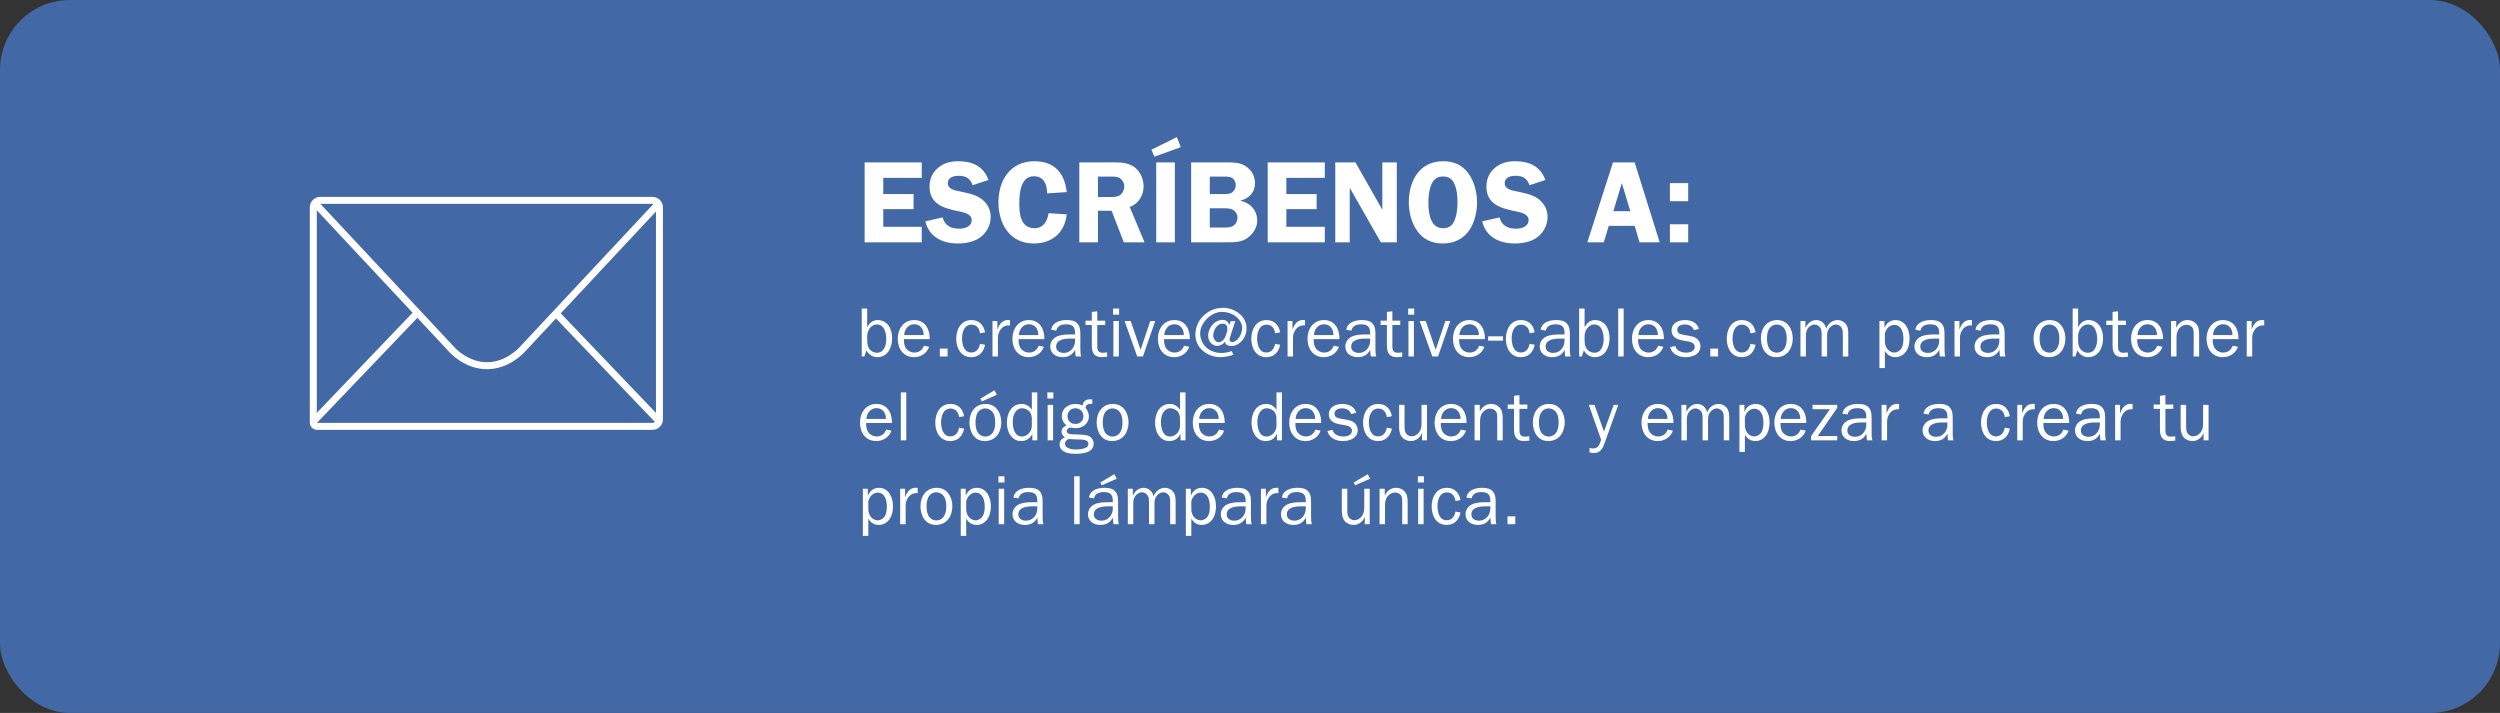 <svg width="1073" height="306" viewBox="0 0 1073 306" fill="none" xmlns="http://www.w3.org/2000/svg">
<rect x="0" y="0" width="1073" height="306" fill="#333333" stroke="none"/>
<rect width="1073" height="306" rx="30" fill="#4269A5"/>
<path d="M380.39 145.56C380.39 143.01 379.61 139.26 376.37 139.26C373.97 139.26 372.2 141.69 372.2 144.24V146.07C372.2 147.63 372.47 148.77 373.07 149.67C373.79 150.72 375.08 151.41 376.37 151.41C379.49 151.41 380.39 148.08 380.39 145.56ZM371.87 150.39L371 153H369.86V132.42H372.2V140.28H372.32C373.28 138.48 374.63 137.37 376.79 137.37C378.65 137.37 380.45 138.36 381.47 139.86C382.49 141.36 382.91 143.4 382.91 145.17C382.91 149.04 381.05 153.3 376.55 153.3C374.54 153.3 372.8 152.1 371.87 150.39ZM396.561 148.38L398.781 148.83C397.881 151.62 395.211 153.3 392.301 153.3C387.681 153.3 385.311 149.64 385.311 145.38C385.311 141.18 387.801 137.37 392.361 137.37C397.101 137.37 399.141 141.33 399.021 145.56H387.951C387.951 146.76 388.011 147.87 388.581 149.01C389.301 150.45 390.891 151.32 392.481 151.32C394.461 151.32 395.901 150.18 396.561 148.38ZM388.071 143.82H396.441C396.471 141.3 395.061 139.17 392.361 139.17C389.811 139.17 388.161 141.42 388.071 143.82ZM406.702 149.61V153H403.372V149.61H406.702ZM420.616 147.57L422.776 147.96C422.236 151.05 420.166 153.3 416.896 153.3C412.366 153.3 410.416 149.37 410.416 145.38C410.416 141.42 412.396 137.37 416.926 137.37C420.226 137.37 422.266 139.5 422.776 142.65L420.616 143.04C420.406 141.03 419.176 139.35 416.986 139.35C413.806 139.35 412.906 142.68 412.906 145.23C412.906 147.69 413.656 151.29 416.836 151.29C419.116 151.29 420.226 149.64 420.616 147.57ZM425.971 137.76H428.071V141.33H428.131C428.851 139.26 430.141 137.34 432.601 137.34L433.471 137.4V139.65H432.991C431.191 139.65 429.931 140.52 429.061 142.05C428.431 143.16 428.311 144.12 428.311 145.32V153H425.971V137.76ZM445.78 148.38L448 148.83C447.1 151.62 444.43 153.3 441.52 153.3C436.9 153.3 434.53 149.64 434.53 145.38C434.53 141.18 437.02 137.37 441.58 137.37C446.32 137.37 448.36 141.33 448.24 145.56H437.17C437.17 146.76 437.23 147.87 437.8 149.01C438.52 150.45 440.11 151.32 441.7 151.32C443.68 151.32 445.12 150.18 445.78 148.38ZM437.29 143.82H445.66C445.69 141.3 444.28 139.17 441.58 139.17C439.03 139.17 437.38 141.42 437.29 143.82ZM461.411 146.31V145.32H459.461C457.061 145.32 453.281 145.65 453.281 148.8C453.281 150.69 454.901 151.47 456.581 151.47C459.461 151.47 461.411 149.01 461.411 146.31ZM459.431 143.55H461.411V142.89C461.411 140.22 460.241 139.2 457.541 139.2C455.621 139.2 453.791 139.8 453.371 141.9L451.181 141.54C451.601 138.36 454.961 137.37 457.751 137.37C459.401 137.37 461.291 137.55 462.431 138.87C463.691 140.22 463.691 142.14 463.691 143.88V149.79C463.691 150.9 463.721 152.01 464.021 153H461.681L461.411 150.15C460.331 152.34 458.501 153.3 456.071 153.3C453.221 153.3 450.761 151.71 450.761 148.68C450.761 146.85 451.901 145.2 453.581 144.45C455.291 143.64 457.541 143.55 459.431 143.55ZM475.182 151.26V153.12L472.932 153.3C469.602 153.3 468.612 151.35 468.612 148.32V139.5H465.912V137.64H468.612V133.86L470.952 133.62V137.64H474.342V139.5H470.952V148.71C470.952 150.48 471.462 151.41 473.382 151.41L475.182 151.26ZM480.202 137.76V153H477.862V137.76H480.202ZM480.322 132.42V135.06H477.742V132.42H480.322ZM495.809 137.76L490.559 153H488.099L482.669 137.76H485.279L489.539 150.15L493.709 137.76H495.809ZM508.212 148.38L510.432 148.83C509.532 151.62 506.862 153.3 503.952 153.3C499.332 153.3 496.962 149.64 496.962 145.38C496.962 141.18 499.452 137.37 504.012 137.37C508.752 137.37 510.792 141.33 510.672 145.56H499.602C499.602 146.76 499.662 147.87 500.232 149.01C500.952 150.45 502.542 151.32 504.132 151.32C506.112 151.32 507.552 150.18 508.212 148.38ZM499.722 143.82H508.092C508.122 141.3 506.712 139.17 504.012 139.17C501.462 139.17 499.812 141.42 499.722 143.82ZM530.173 137.85L528.103 144.18C527.983 144.6 527.713 145.38 527.713 145.71C527.743 146.37 528.133 146.82 528.853 146.82C530.803 146.82 533.143 143.91 533.143 140.67C533.143 137.79 530.113 134.04 524.593 133.86C519.733 133.71 514.573 138.99 515.143 143.88C515.893 150.48 522.793 152.94 528.673 150.66L529.363 152.28C527.923 152.79 525.703 153.3 523.753 153.3C518.833 153.3 513.733 150.03 513.133 144.81C512.353 137.94 518.173 131.79 525.433 132.12C529.933 132.33 534.763 135.57 535.003 140.4C535.243 145.2 531.673 148.5 528.673 148.5C527.623 148.5 525.973 148.26 525.823 146.7C525.463 147.03 524.953 147.78 523.633 148.23C523.183 148.38 522.733 148.44 522.343 148.44C520.153 148.44 518.533 146.31 518.533 144.09C518.533 141.96 519.673 139.74 521.443 138.39C522.103 137.91 523.483 137.25 524.743 137.28C525.643 137.28 527.083 137.67 527.653 139.44L528.193 137.85H530.173ZM526.783 140.76C526.723 139.92 526.243 138.93 524.683 138.93C523.453 138.93 522.823 139.53 522.163 140.22C521.173 141.27 520.723 142.98 520.723 143.94C520.723 144.57 520.843 145.29 521.353 145.95C521.923 146.7 522.583 146.88 523.153 146.88C524.143 146.88 525.043 146.01 525.523 145.26C526.183 144.24 526.903 142.02 526.783 140.76ZM547.267 147.57L549.427 147.96C548.887 151.05 546.817 153.3 543.547 153.3C539.017 153.3 537.067 149.37 537.067 145.38C537.067 141.42 539.047 137.37 543.577 137.37C546.877 137.37 548.917 139.5 549.427 142.65L547.267 143.04C547.057 141.03 545.827 139.35 543.637 139.35C540.457 139.35 539.557 142.68 539.557 145.23C539.557 147.69 540.307 151.29 543.487 151.29C545.767 151.29 546.877 149.64 547.267 147.57ZM552.621 137.76H554.721V141.33H554.781C555.501 139.26 556.791 137.34 559.251 137.34L560.121 137.4V139.65H559.641C557.841 139.65 556.581 140.52 555.711 142.05C555.081 143.16 554.961 144.12 554.961 145.32V153H552.621V137.76ZM572.43 148.38L574.65 148.83C573.75 151.62 571.08 153.3 568.17 153.3C563.55 153.3 561.18 149.64 561.18 145.38C561.18 141.18 563.67 137.37 568.23 137.37C572.97 137.37 575.01 141.33 574.89 145.56H563.82C563.82 146.76 563.88 147.87 564.45 149.01C565.17 150.45 566.76 151.32 568.35 151.32C570.33 151.32 571.77 150.18 572.43 148.38ZM563.94 143.82H572.31C572.34 141.3 570.93 139.17 568.23 139.17C565.68 139.17 564.03 141.42 563.94 143.82ZM588.061 146.31V145.32H586.111C583.711 145.32 579.931 145.65 579.931 148.8C579.931 150.69 581.551 151.47 583.231 151.47C586.111 151.47 588.061 149.01 588.061 146.31ZM586.081 143.55H588.061V142.89C588.061 140.22 586.891 139.2 584.191 139.2C582.271 139.2 580.441 139.8 580.021 141.9L577.831 141.54C578.251 138.36 581.611 137.37 584.401 137.37C586.051 137.37 587.941 137.55 589.081 138.87C590.341 140.22 590.341 142.14 590.341 143.88V149.79C590.341 150.9 590.371 152.01 590.671 153H588.331L588.061 150.15C586.981 152.34 585.151 153.3 582.721 153.3C579.871 153.3 577.411 151.71 577.411 148.68C577.411 146.85 578.551 145.2 580.231 144.45C581.941 143.64 584.191 143.55 586.081 143.55ZM601.833 151.26V153.12L599.583 153.3C596.253 153.3 595.263 151.35 595.263 148.32V139.5H592.563V137.64H595.263V133.86L597.603 133.62V137.64H600.993V139.5H597.603V148.71C597.603 150.48 598.113 151.41 600.033 151.41L601.833 151.26ZM606.852 137.76V153H604.512V137.76H606.852ZM606.972 132.42V135.06H604.392V132.42H606.972ZM622.459 137.76L617.209 153H614.749L609.319 137.76H611.929L616.189 150.15L620.359 137.76H622.459ZM634.862 148.38L637.082 148.83C636.182 151.62 633.512 153.3 630.602 153.3C625.982 153.3 623.612 149.64 623.612 145.38C623.612 141.18 626.102 137.37 630.662 137.37C635.402 137.37 637.442 141.33 637.322 145.56H626.252C626.252 146.76 626.312 147.87 626.882 149.01C627.602 150.45 629.192 151.32 630.782 151.32C632.762 151.32 634.202 150.18 634.862 148.38ZM626.372 143.82H634.742C634.772 141.3 633.362 139.17 630.662 139.17C628.112 139.17 626.462 141.42 626.372 143.82ZM645.093 144.36V146.22H638.703V144.36H645.093ZM656.515 147.57L658.675 147.96C658.135 151.05 656.065 153.3 652.795 153.3C648.265 153.3 646.315 149.37 646.315 145.38C646.315 141.42 648.295 137.37 652.825 137.37C656.125 137.37 658.165 139.5 658.675 142.65L656.515 143.04C656.305 141.03 655.075 139.35 652.885 139.35C649.705 139.35 648.805 142.68 648.805 145.23C648.805 147.69 649.555 151.29 652.735 151.29C655.015 151.29 656.125 149.64 656.515 147.57ZM671.499 146.31V145.32H669.549C667.149 145.32 663.369 145.65 663.369 148.8C663.369 150.69 664.989 151.47 666.669 151.47C669.549 151.47 671.499 149.01 671.499 146.31ZM669.519 143.55H671.499V142.89C671.499 140.22 670.329 139.2 667.629 139.2C665.709 139.2 663.879 139.8 663.459 141.9L661.269 141.54C661.689 138.36 665.049 137.37 667.839 137.37C669.489 137.37 671.379 137.55 672.519 138.87C673.779 140.22 673.779 142.14 673.779 143.88V149.79C673.779 150.9 673.809 152.01 674.109 153H671.769L671.499 150.15C670.419 152.34 668.589 153.3 666.159 153.3C663.309 153.3 660.849 151.71 660.849 148.68C660.849 146.85 661.989 145.2 663.669 144.45C665.379 143.64 667.629 143.55 669.519 143.55ZM688.3 145.56C688.3 143.01 687.52 139.26 684.28 139.26C681.88 139.26 680.11 141.69 680.11 144.24V146.07C680.11 147.63 680.38 148.77 680.98 149.67C681.7 150.72 682.99 151.41 684.28 151.41C687.4 151.41 688.3 148.08 688.3 145.56ZM679.78 150.39L678.91 153H677.77V132.42H680.11V140.28H680.23C681.19 138.48 682.54 137.37 684.7 137.37C686.56 137.37 688.36 138.36 689.38 139.86C690.4 141.36 690.82 143.4 690.82 145.17C690.82 149.04 688.96 153.3 684.46 153.3C682.45 153.3 680.71 152.1 679.78 150.39ZM696.881 153H694.541V132.42H696.881V153ZM711.678 148.38L713.898 148.83C712.998 151.62 710.328 153.3 707.418 153.3C702.798 153.3 700.428 149.64 700.428 145.38C700.428 141.18 702.918 137.37 707.478 137.37C712.218 137.37 714.258 141.33 714.138 145.56H703.068C703.068 146.76 703.128 147.87 703.698 149.01C704.418 150.45 706.008 151.32 707.598 151.32C709.578 151.32 711.018 150.18 711.678 148.38ZM703.188 143.82H711.558C711.588 141.3 710.178 139.17 707.478 139.17C704.928 139.17 703.278 141.42 703.188 143.82ZM716.81 148.95L719.09 148.5C719.42 150.57 721.85 151.35 723.68 151.35C725.3 151.35 727.37 150.78 727.37 148.83C727.37 147.21 725.72 146.76 724.4 146.52L721.91 146.07C719.57 145.62 717.44 144.54 717.44 141.84C717.44 138.69 720.35 137.37 723.14 137.37C725.87 137.37 728.42 138.39 729.17 141.21L727.01 141.66C726.41 139.98 724.85 139.26 723.11 139.26C721.73 139.26 719.87 139.8 719.87 141.48C719.87 143.13 721.25 143.49 722.6 143.7L724.82 144.09C725.93 144.3 727.07 144.51 728 145.14C729.2 145.95 729.83 147.21 729.83 148.59C729.83 152.04 726.47 153.3 723.5 153.3C720.53 153.3 717.59 152.07 716.81 148.95ZM737.405 149.61V153H734.075V149.61H737.405ZM751.32 147.57L753.48 147.96C752.94 151.05 750.87 153.3 747.6 153.3C743.07 153.3 741.12 149.37 741.12 145.38C741.12 141.42 743.1 137.37 747.63 137.37C750.93 137.37 752.97 139.5 753.48 142.65L751.32 143.04C751.11 141.03 749.88 139.35 747.69 139.35C744.51 139.35 743.61 142.68 743.61 145.23C743.61 147.69 744.36 151.29 747.54 151.29C749.82 151.29 750.93 149.64 751.32 147.57ZM755.774 145.26C755.774 141.03 758.174 137.37 762.764 137.37C767.234 137.37 769.454 141.27 769.454 145.29C769.454 149.55 766.994 153.3 762.374 153.3C757.814 153.3 755.774 149.28 755.774 145.26ZM758.384 145.26C758.384 146.64 758.594 148.23 759.254 149.43C759.914 150.6 761.204 151.35 762.584 151.35C764.144 151.35 765.374 150.54 766.094 149.16C766.724 147.96 766.844 146.58 766.844 145.26C766.844 143.82 766.664 142.32 765.884 141.09C765.164 139.98 763.904 139.29 762.584 139.29C761.114 139.29 759.794 140.13 759.134 141.45C758.564 142.56 758.384 144.03 758.384 145.26ZM772.755 137.76H774.885V140.7H774.945C775.725 138.87 777.375 137.37 779.505 137.37C781.725 137.37 783.315 138.87 783.795 141C784.635 138.9 786.375 137.37 788.715 137.37C790.275 137.37 791.775 138.24 792.555 139.56C793.305 140.82 793.275 142.5 793.275 143.91V153H790.935V143.91C790.935 142.89 790.995 141.81 790.515 140.88C790.005 139.89 789.015 139.29 787.965 139.29C786.795 139.29 785.715 140.01 785.025 141C784.155 142.23 784.185 143.34 784.185 144.78V153H781.845V143.34C781.845 142.5 781.785 141.51 781.335 140.76C780.795 139.86 779.805 139.29 778.785 139.29C777.735 139.29 776.655 139.98 776.025 140.79C775.245 141.78 775.095 143.01 775.095 144.27V153H772.755V137.76ZM816.948 145.35C816.948 142.86 816.168 139.44 813.018 139.44C810.948 139.44 809.418 141.27 808.998 143.16V146.55C808.998 149.13 810.738 151.32 813.018 151.32C814.308 151.32 815.508 150.54 816.138 149.46C816.828 148.29 816.948 146.7 816.948 145.35ZM808.998 150.6V157.98H806.658V137.76H808.788V140.7H808.848C809.628 138.69 811.278 137.37 813.558 137.37C817.818 137.37 819.588 141.6 819.588 145.26C819.588 147 819.258 148.92 818.358 150.45C817.308 152.13 815.628 153.3 813.558 153.3C811.458 153.3 810.048 152.34 808.998 150.6ZM832.31 146.31V145.32H830.36C827.96 145.32 824.18 145.65 824.18 148.8C824.18 150.69 825.8 151.47 827.48 151.47C830.36 151.47 832.31 149.01 832.31 146.31ZM830.33 143.55H832.31V142.89C832.31 140.22 831.14 139.2 828.44 139.2C826.52 139.2 824.69 139.8 824.27 141.9L822.08 141.54C822.5 138.36 825.86 137.37 828.65 137.37C830.3 137.37 832.19 137.55 833.33 138.87C834.59 140.22 834.59 142.14 834.59 143.88V149.79C834.59 150.9 834.62 152.01 834.92 153H832.58L832.31 150.15C831.23 152.34 829.4 153.3 826.97 153.3C824.12 153.3 821.66 151.71 821.66 148.68C821.66 146.85 822.8 145.2 824.48 144.45C826.19 143.64 828.44 143.55 830.33 143.55ZM838.881 137.76H840.981V141.33H841.041C841.761 139.26 843.051 137.34 845.511 137.34L846.381 137.4V139.65H845.901C844.101 139.65 842.841 140.52 841.971 142.05C841.341 143.16 841.221 144.12 841.221 145.32V153H838.881V137.76ZM858.12 146.31V145.32H856.17C853.77 145.32 849.99 145.65 849.99 148.8C849.99 150.69 851.61 151.47 853.29 151.47C856.17 151.47 858.12 149.01 858.12 146.31ZM856.14 143.55H858.12V142.89C858.12 140.22 856.95 139.2 854.25 139.2C852.33 139.2 850.5 139.8 850.08 141.9L847.89 141.54C848.31 138.36 851.67 137.37 854.46 137.37C856.11 137.37 858 137.55 859.14 138.87C860.4 140.22 860.4 142.14 860.4 143.88V149.79C860.4 150.9 860.43 152.01 860.73 153H858.39L858.12 150.15C857.04 152.34 855.21 153.3 852.78 153.3C849.93 153.3 847.47 151.71 847.47 148.68C847.47 146.85 848.61 145.2 850.29 144.45C852 143.64 854.25 143.55 856.14 143.55ZM872.785 145.26C872.785 141.03 875.185 137.37 879.775 137.37C884.245 137.37 886.465 141.27 886.465 145.29C886.465 149.55 884.005 153.3 879.385 153.3C874.825 153.3 872.785 149.28 872.785 145.26ZM875.395 145.26C875.395 146.64 875.605 148.23 876.265 149.43C876.925 150.6 878.215 151.35 879.595 151.35C881.155 151.35 882.385 150.54 883.105 149.16C883.735 147.96 883.855 146.58 883.855 145.26C883.855 143.82 883.675 142.32 882.895 141.09C882.175 139.98 880.915 139.29 879.595 139.29C878.125 139.29 876.805 140.13 876.145 141.45C875.575 142.56 875.395 144.03 875.395 145.26ZM900.117 145.56C900.117 143.01 899.337 139.26 896.097 139.26C893.697 139.26 891.927 141.69 891.927 144.24V146.07C891.927 147.63 892.197 148.77 892.797 149.67C893.517 150.72 894.807 151.41 896.097 151.41C899.217 151.41 900.117 148.08 900.117 145.56ZM891.597 150.39L890.727 153H889.587V132.42H891.927V140.28H892.047C893.007 138.48 894.357 137.37 896.517 137.37C898.377 137.37 900.177 138.36 901.197 139.86C902.217 141.36 902.637 143.4 902.637 145.17C902.637 149.04 900.777 153.3 896.277 153.3C894.267 153.3 892.527 152.1 891.597 150.39ZM913.288 151.26V153.12L911.038 153.3C907.708 153.3 906.718 151.35 906.718 148.32V139.5H904.018V137.64H906.718V133.86L909.058 133.62V137.64H912.448V139.5H909.058V148.71C909.058 150.48 909.568 151.41 911.488 151.41L913.288 151.26ZM925.897 148.38L928.117 148.83C927.217 151.62 924.547 153.3 921.637 153.3C917.017 153.3 914.647 149.64 914.647 145.38C914.647 141.18 917.137 137.37 921.697 137.37C926.437 137.37 928.477 141.33 928.357 145.56H917.287C917.287 146.76 917.347 147.87 917.917 149.01C918.637 150.45 920.227 151.32 921.817 151.32C923.797 151.32 925.237 150.18 925.897 148.38ZM917.407 143.82H925.777C925.807 141.3 924.397 139.17 921.697 139.17C919.147 139.17 917.497 141.42 917.407 143.82ZM934.028 137.76V140.58H934.088C934.958 138.69 936.668 137.37 938.828 137.37C940.658 137.37 942.188 138.15 943.148 139.74C943.928 141.03 943.868 143.07 943.868 144.57V153H941.528V143.58C941.528 142.68 941.558 141.54 941.108 140.76C940.598 139.89 939.488 139.38 938.498 139.38C937.268 139.38 936.158 139.95 935.348 140.91C934.358 142.11 934.148 143.49 934.148 145.02V153H931.808V137.76H934.028ZM958.299 148.38L960.519 148.83C959.619 151.62 956.949 153.3 954.039 153.3C949.419 153.3 947.049 149.64 947.049 145.38C947.049 141.18 949.539 137.37 954.099 137.37C958.839 137.37 960.879 141.33 960.759 145.56H949.689C949.689 146.76 949.749 147.87 950.319 149.01C951.039 150.45 952.629 151.32 954.219 151.32C956.199 151.32 957.639 150.18 958.299 148.38ZM949.809 143.82H958.179C958.209 141.3 956.799 139.17 954.099 139.17C951.549 139.17 949.899 141.42 949.809 143.82ZM964.301 137.76H966.401V141.33H966.461C967.181 139.26 968.471 137.34 970.931 137.34L971.801 137.4V139.65H971.321C969.521 139.65 968.261 140.52 967.391 142.05C966.761 143.16 966.641 144.12 966.641 145.32V153H964.301V137.76ZM380.36 184.38L382.58 184.83C381.68 187.62 379.01 189.3 376.1 189.3C371.48 189.3 369.11 185.64 369.11 181.38C369.11 177.18 371.6 173.37 376.16 173.37C380.9 173.37 382.94 177.33 382.82 181.56H371.75C371.75 182.76 371.81 183.87 372.38 185.01C373.1 186.45 374.69 187.32 376.28 187.32C378.26 187.32 379.7 186.18 380.36 184.38ZM371.87 179.82H380.24C380.27 177.3 378.86 175.17 376.16 175.17C373.61 175.17 371.96 177.42 371.87 179.82ZM388.971 189H386.631V168.42H388.971V189ZM411.622 183.57L413.782 183.96C413.242 187.05 411.172 189.3 407.902 189.3C403.372 189.3 401.422 185.37 401.422 181.38C401.422 177.42 403.402 173.37 407.932 173.37C411.232 173.37 413.272 175.5 413.782 178.65L411.622 179.04C411.412 177.03 410.182 175.35 407.992 175.35C404.812 175.35 403.912 178.68 403.912 181.23C403.912 183.69 404.662 187.29 407.842 187.29C410.122 187.29 411.232 185.64 411.622 183.57ZM416.076 181.26C416.076 177.03 418.476 173.37 423.066 173.37C427.536 173.37 429.756 177.27 429.756 181.29C429.756 185.55 427.296 189.3 422.676 189.3C418.116 189.3 416.076 185.28 416.076 181.26ZM418.686 181.26C418.686 182.64 418.896 184.23 419.556 185.43C420.216 186.6 421.506 187.35 422.886 187.35C424.446 187.35 425.676 186.54 426.396 185.16C427.026 183.96 427.146 182.58 427.146 181.26C427.146 179.82 426.966 178.32 426.186 177.09C425.466 175.98 424.206 175.29 422.886 175.29C421.416 175.29 420.096 176.13 419.436 177.45C418.866 178.56 418.686 180.03 418.686 181.26ZM427.836 169.47L421.386 172.29L420.786 171.09L426.816 167.52L427.836 169.47ZM442.868 182.4V179.97C442.868 178.92 442.718 177.84 442.088 176.94C441.338 175.86 439.988 175.23 438.668 175.23C437.348 175.23 436.208 176.04 435.578 177.15C434.888 178.35 434.678 179.73 434.678 181.11C434.678 183.6 435.338 187.35 438.608 187.35C439.958 187.35 441.188 186.6 441.968 185.52C442.688 184.53 442.868 183.54 442.868 182.4ZM442.868 175.83V168.42H445.208V189H443.078V186.3H443.018C442.058 188.22 440.498 189.3 438.248 189.3C436.238 189.3 434.708 188.34 433.598 186.72C432.548 185.16 432.158 183.24 432.158 181.38C432.158 177.57 434.048 173.37 438.458 173.37C440.408 173.37 441.788 174.3 442.868 175.83ZM451.989 173.76V189H449.649V173.76H451.989ZM452.109 168.42V171.06H449.529V168.42H452.109ZM455.746 178.56C455.746 175.26 458.536 173.37 461.596 173.37C462.646 173.37 463.726 173.58 464.686 174.03C465.076 171.87 466.126 171.39 468.196 171.39L468.796 171.42L468.826 173.31H468.586C467.206 173.31 466.126 173.46 465.886 175.05C466.816 176.07 467.356 177.42 467.356 178.8C467.356 180.3 466.546 181.71 465.406 182.61C464.296 183.45 462.916 183.78 461.536 183.78C460.846 183.78 460.036 183.54 459.466 183.54C458.746 183.54 457.846 184.17 457.846 184.95C457.846 185.67 458.326 186.09 458.986 186.24C460.036 186.48 461.506 186.42 462.586 186.48C463.906 186.54 465.856 186.57 467.056 187.02C468.466 187.56 469.396 188.88 469.396 190.38C469.396 194.25 464.806 194.76 461.866 194.76C460.456 194.76 458.716 194.7 457.396 194.16C455.926 193.56 454.786 192.48 454.786 190.8C454.786 189.21 455.656 188.22 457.096 187.71C456.226 187.14 455.626 186.45 455.626 185.31C455.626 183.81 456.496 183.15 457.726 182.58C456.436 181.56 455.746 180.21 455.746 178.56ZM458.176 178.59C458.176 180.66 459.526 181.95 461.596 181.95C463.636 181.95 464.986 180.6 464.986 178.56C464.986 176.64 463.456 175.23 461.596 175.23C459.616 175.23 458.176 176.64 458.176 178.59ZM457.096 190.47C457.096 192.57 460.336 192.93 461.896 192.93C463.036 192.93 464.806 192.75 465.826 192.27C466.666 191.88 467.146 191.4 467.146 190.47C467.146 189 465.496 188.73 463.906 188.64C463.006 188.58 460.396 188.61 458.746 188.4C457.846 188.82 457.096 189.39 457.096 190.47ZM470.686 181.26C470.686 177.03 473.086 173.37 477.676 173.37C482.146 173.37 484.366 177.27 484.366 181.29C484.366 185.55 481.906 189.3 477.286 189.3C472.726 189.3 470.686 185.28 470.686 181.26ZM473.296 181.26C473.296 182.64 473.506 184.23 474.166 185.43C474.826 186.6 476.116 187.35 477.496 187.35C479.056 187.35 480.286 186.54 481.006 185.16C481.636 183.96 481.756 182.58 481.756 181.26C481.756 179.82 481.576 178.32 480.796 177.09C480.076 175.98 478.816 175.29 477.496 175.29C476.026 175.29 474.706 176.13 474.046 177.45C473.476 178.56 473.296 180.03 473.296 181.26ZM506.471 182.4V179.97C506.471 178.92 506.321 177.84 505.691 176.94C504.941 175.86 503.591 175.23 502.271 175.23C500.951 175.23 499.811 176.04 499.181 177.15C498.491 178.35 498.281 179.73 498.281 181.11C498.281 183.6 498.941 187.35 502.211 187.35C503.561 187.35 504.791 186.6 505.571 185.52C506.291 184.53 506.471 183.54 506.471 182.4ZM506.471 175.83V168.42H508.811V189H506.681V186.3H506.621C505.661 188.22 504.101 189.3 501.851 189.3C499.841 189.3 498.311 188.34 497.201 186.72C496.151 185.16 495.761 183.24 495.761 181.38C495.761 177.57 497.651 173.37 502.061 173.37C504.011 173.37 505.391 174.3 506.471 175.83ZM523.182 184.38L525.402 184.83C524.502 187.62 521.832 189.3 518.922 189.3C514.302 189.3 511.932 185.64 511.932 181.38C511.932 177.18 514.422 173.37 518.982 173.37C523.722 173.37 525.762 177.33 525.642 181.56H514.572C514.572 182.76 514.632 183.87 515.202 185.01C515.922 186.45 517.512 187.32 519.102 187.32C521.082 187.32 522.522 186.18 523.182 184.38ZM514.692 179.82H523.062C523.092 177.3 521.682 175.17 518.982 175.17C516.432 175.17 514.782 177.42 514.692 179.82ZM547.868 182.4V179.97C547.868 178.92 547.718 177.84 547.088 176.94C546.338 175.86 544.988 175.23 543.668 175.23C542.348 175.23 541.208 176.04 540.578 177.15C539.888 178.35 539.678 179.73 539.678 181.11C539.678 183.6 540.338 187.35 543.608 187.35C544.958 187.35 546.188 186.6 546.968 185.52C547.688 184.53 547.868 183.54 547.868 182.4ZM547.868 175.83V168.42H550.208V189H548.078V186.3H548.018C547.058 188.22 545.498 189.3 543.248 189.3C541.238 189.3 539.708 188.34 538.598 186.72C537.548 185.16 537.158 183.24 537.158 181.38C537.158 177.57 539.048 173.37 543.458 173.37C545.408 173.37 546.788 174.3 547.868 175.83ZM564.579 184.38L566.799 184.83C565.899 187.62 563.229 189.3 560.319 189.3C555.699 189.3 553.329 185.64 553.329 181.38C553.329 177.18 555.819 173.37 560.379 173.37C565.119 173.37 567.159 177.33 567.039 181.56H555.969C555.969 182.76 556.029 183.87 556.599 185.01C557.319 186.45 558.909 187.32 560.499 187.32C562.479 187.32 563.919 186.18 564.579 184.38ZM556.089 179.82H564.459C564.489 177.3 563.079 175.17 560.379 175.17C557.829 175.17 556.179 177.42 556.089 179.82ZM569.71 184.95L571.99 184.5C572.32 186.57 574.75 187.35 576.58 187.35C578.2 187.35 580.27 186.78 580.27 184.83C580.27 183.21 578.62 182.76 577.3 182.52L574.81 182.07C572.47 181.62 570.34 180.54 570.34 177.84C570.34 174.69 573.25 173.37 576.04 173.37C578.77 173.37 581.32 174.39 582.07 177.21L579.91 177.66C579.31 175.98 577.75 175.26 576.01 175.26C574.63 175.26 572.77 175.8 572.77 177.48C572.77 179.13 574.15 179.49 575.5 179.7L577.72 180.09C578.83 180.3 579.97 180.51 580.9 181.14C582.1 181.95 582.73 183.21 582.73 184.59C582.73 188.04 579.37 189.3 576.4 189.3C573.43 189.3 570.49 188.07 569.71 184.95ZM595.226 183.57L597.386 183.96C596.846 187.05 594.776 189.3 591.506 189.3C586.976 189.3 585.026 185.37 585.026 181.38C585.026 177.42 587.006 173.37 591.536 173.37C594.836 173.37 596.876 175.5 597.386 178.65L595.226 179.04C595.016 177.03 593.786 175.35 591.596 175.35C588.416 175.35 587.516 178.68 587.516 181.23C587.516 183.69 588.266 187.29 591.446 187.29C593.726 187.29 594.836 185.64 595.226 183.57ZM612.46 173.76V189H610.33V185.97H610.27C609.52 187.86 607.69 189.3 605.59 189.3C604.09 189.3 602.65 188.76 601.69 187.59C600.67 186.33 600.49 184.59 600.49 183.03V173.76H602.83V183.03C602.83 183.9 602.89 185.04 603.34 185.82C603.79 186.66 604.84 187.26 605.8 187.26C607.06 187.26 608.14 186.69 608.95 185.7C609.88 184.56 610.12 183.3 610.12 181.86V173.76H612.46ZM626.981 184.38L629.201 184.83C628.301 187.62 625.631 189.3 622.721 189.3C618.101 189.3 615.731 185.64 615.731 181.38C615.731 177.18 618.221 173.37 622.781 173.37C627.521 173.37 629.561 177.33 629.441 181.56H618.371C618.371 182.76 618.431 183.87 619.001 185.01C619.721 186.45 621.311 187.32 622.901 187.32C624.881 187.32 626.321 186.18 626.981 184.38ZM618.491 179.82H626.861C626.891 177.3 625.481 175.17 622.781 175.17C620.231 175.17 618.581 177.42 618.491 179.82ZM635.112 173.76V176.58H635.172C636.042 174.69 637.752 173.37 639.912 173.37C641.742 173.37 643.272 174.15 644.232 175.74C645.012 177.03 644.952 179.07 644.952 180.57V189H642.612V179.58C642.612 178.68 642.642 177.54 642.192 176.76C641.682 175.89 640.572 175.38 639.582 175.38C638.352 175.38 637.242 175.95 636.432 176.91C635.442 178.11 635.232 179.49 635.232 181.02V189H632.892V173.76H635.112ZM656.383 187.26V189.12L654.133 189.3C650.803 189.3 649.813 187.35 649.813 184.32V175.5H647.113V173.64H649.813V169.86L652.153 169.62V173.64H655.543V175.5H652.153V184.71C652.153 186.48 652.663 187.41 654.583 187.41L656.383 187.26ZM657.893 181.26C657.893 177.03 660.293 173.37 664.883 173.37C669.353 173.37 671.573 177.27 671.573 181.29C671.573 185.55 669.113 189.3 664.493 189.3C659.933 189.3 657.893 185.28 657.893 181.26ZM660.503 181.26C660.503 182.64 660.713 184.23 661.373 185.43C662.033 186.6 663.323 187.35 664.703 187.35C666.263 187.35 667.493 186.54 668.213 185.16C668.843 183.96 668.963 182.58 668.963 181.26C668.963 179.82 668.783 178.32 668.003 177.09C667.283 175.98 666.023 175.29 664.703 175.29C663.233 175.29 661.913 176.13 661.253 177.45C660.683 178.56 660.503 180.03 660.503 181.26ZM694.578 173.76L688.608 190.44C688.188 191.55 687.858 192.39 687.048 193.26C686.118 194.25 685.308 194.43 683.958 194.43C683.358 194.43 682.788 194.31 682.218 194.16V192.27C682.728 192.39 683.268 192.48 683.778 192.48C686.148 192.48 686.568 190.53 687.198 188.73L681.918 173.76H684.348L688.428 185.22L692.598 173.76H694.578ZM715.78 184.38L718 184.83C717.1 187.62 714.43 189.3 711.52 189.3C706.9 189.3 704.53 185.64 704.53 181.38C704.53 177.18 707.02 173.37 711.58 173.37C716.32 173.37 718.36 177.33 718.24 181.56H707.17C707.17 182.76 707.23 183.87 707.8 185.01C708.52 186.45 710.11 187.32 711.7 187.32C713.68 187.32 715.12 186.18 715.78 184.38ZM707.29 179.82H715.66C715.69 177.3 714.28 175.17 711.58 175.17C709.03 175.17 707.38 177.42 707.29 179.82ZM721.661 173.76H723.791V176.7H723.851C724.631 174.87 726.281 173.37 728.411 173.37C730.631 173.37 732.221 174.87 732.701 177C733.541 174.9 735.281 173.37 737.621 173.37C739.181 173.37 740.681 174.24 741.461 175.56C742.211 176.82 742.181 178.5 742.181 179.91V189H739.841V179.91C739.841 178.89 739.901 177.81 739.421 176.88C738.911 175.89 737.921 175.29 736.871 175.29C735.701 175.29 734.621 176.01 733.931 177C733.061 178.23 733.091 179.34 733.091 180.78V189H730.751V179.34C730.751 178.5 730.691 177.51 730.241 176.76C729.701 175.86 728.711 175.29 727.691 175.29C726.641 175.29 725.561 175.98 724.931 176.79C724.151 177.78 724.001 179.01 724.001 180.27V189H721.661V173.76ZM756.86 181.35C756.86 178.86 756.08 175.44 752.93 175.44C750.86 175.44 749.33 177.27 748.91 179.16V182.55C748.91 185.13 750.65 187.32 752.93 187.32C754.22 187.32 755.42 186.54 756.05 185.46C756.74 184.29 756.86 182.7 756.86 181.35ZM748.91 186.6V193.98H746.57V173.76H748.7V176.7H748.76C749.54 174.69 751.19 173.37 753.47 173.37C757.73 173.37 759.5 177.6 759.5 181.26C759.5 183 759.17 184.92 758.27 186.45C757.22 188.13 755.54 189.3 753.47 189.3C751.37 189.3 749.96 188.34 748.91 186.6ZM772.792 184.38L775.012 184.83C774.112 187.62 771.442 189.3 768.532 189.3C763.912 189.3 761.542 185.64 761.542 181.38C761.542 177.18 764.032 173.37 768.592 173.37C773.332 173.37 775.372 177.33 775.252 181.56H764.182C764.182 182.76 764.242 183.87 764.812 185.01C765.532 186.45 767.122 187.32 768.712 187.32C770.692 187.32 772.132 186.18 772.792 184.38ZM764.302 179.82H772.672C772.702 177.3 771.292 175.17 768.592 175.17C766.042 175.17 764.392 177.42 764.302 179.82ZM788.543 173.76V175.05L780.173 187.17H788.543V189H777.323V187.17L785.423 175.62H777.953V173.76H788.543ZM801.02 182.31V181.32H799.07C796.67 181.32 792.89 181.65 792.89 184.8C792.89 186.69 794.51 187.47 796.19 187.47C799.07 187.47 801.02 185.01 801.02 182.31ZM799.04 179.55H801.02V178.89C801.02 176.22 799.85 175.2 797.15 175.2C795.23 175.2 793.4 175.8 792.98 177.9L790.79 177.54C791.21 174.36 794.57 173.37 797.36 173.37C799.01 173.37 800.9 173.55 802.04 174.87C803.3 176.22 803.3 178.14 803.3 179.88V185.79C803.3 186.9 803.33 188.01 803.63 189H801.29L801.02 186.15C799.94 188.34 798.11 189.3 795.68 189.3C792.83 189.3 790.37 187.71 790.37 184.68C790.37 182.85 791.51 181.2 793.19 180.45C794.9 179.64 797.15 179.55 799.04 179.55ZM807.592 173.76H809.692V177.33H809.752C810.472 175.26 811.762 173.34 814.222 173.34L815.092 173.4V175.65H814.612C812.812 175.65 811.552 176.52 810.682 178.05C810.052 179.16 809.932 180.12 809.932 181.32V189H807.592V173.76ZM835.825 182.31V181.32H833.875C831.475 181.32 827.695 181.65 827.695 184.8C827.695 186.69 829.315 187.47 830.995 187.47C833.875 187.47 835.825 185.01 835.825 182.31ZM833.845 179.55H835.825V178.89C835.825 176.22 834.655 175.2 831.955 175.2C830.035 175.2 828.205 175.8 827.785 177.9L825.595 177.54C826.015 174.36 829.375 173.37 832.165 173.37C833.815 173.37 835.705 173.55 836.845 174.87C838.105 176.22 838.105 178.14 838.105 179.88V185.79C838.105 186.9 838.135 188.01 838.435 189H836.095L835.825 186.15C834.745 188.34 832.915 189.3 830.485 189.3C827.635 189.3 825.175 187.71 825.175 184.68C825.175 182.85 826.315 181.2 827.995 180.45C829.705 179.64 831.955 179.55 833.845 179.55ZM860.45 183.57L862.61 183.96C862.07 187.05 860 189.3 856.73 189.3C852.2 189.3 850.25 185.37 850.25 181.38C850.25 177.42 852.23 173.37 856.76 173.37C860.06 173.37 862.1 175.5 862.61 178.65L860.45 179.04C860.24 177.03 859.01 175.35 856.82 175.35C853.64 175.35 852.74 178.68 852.74 181.23C852.74 183.69 853.49 187.29 856.67 187.29C858.95 187.29 860.06 185.64 860.45 183.57ZM865.805 173.76H867.905V177.33H867.965C868.685 175.26 869.975 173.34 872.435 173.34L873.305 173.4V175.65H872.825C871.025 175.65 869.765 176.52 868.895 178.05C868.265 179.16 868.145 180.12 868.145 181.32V189H865.805V173.76ZM885.614 184.38L887.834 184.83C886.934 187.62 884.264 189.3 881.354 189.3C876.734 189.3 874.364 185.64 874.364 181.38C874.364 177.18 876.854 173.37 881.414 173.37C886.154 173.37 888.194 177.33 888.074 181.56H877.004C877.004 182.76 877.064 183.87 877.634 185.01C878.354 186.45 879.944 187.32 881.534 187.32C883.514 187.32 884.954 186.18 885.614 184.38ZM877.124 179.82H885.494C885.524 177.3 884.114 175.17 881.414 175.17C878.864 175.17 877.214 177.42 877.124 179.82ZM901.245 182.31V181.32H899.295C896.895 181.32 893.115 181.65 893.115 184.8C893.115 186.69 894.735 187.47 896.415 187.47C899.295 187.47 901.245 185.01 901.245 182.31ZM899.265 179.55H901.245V178.89C901.245 176.22 900.075 175.2 897.375 175.2C895.455 175.2 893.625 175.8 893.205 177.9L891.015 177.54C891.435 174.36 894.795 173.37 897.585 173.37C899.235 173.37 901.125 173.55 902.265 174.87C903.525 176.22 903.525 178.14 903.525 179.88V185.79C903.525 186.9 903.555 188.01 903.855 189H901.515L901.245 186.15C900.165 188.34 898.335 189.3 895.905 189.3C893.055 189.3 890.595 187.71 890.595 184.68C890.595 182.85 891.735 181.2 893.415 180.45C895.125 179.64 897.375 179.55 899.265 179.55ZM907.816 173.76H909.916V177.33H909.976C910.696 175.26 911.986 173.34 914.446 173.34L915.316 173.4V175.65H914.836C913.036 175.65 911.776 176.52 910.906 178.05C910.276 179.16 910.156 180.12 910.156 181.32V189H907.816V173.76ZM933.62 187.26V189.12L931.37 189.3C928.04 189.3 927.05 187.35 927.05 184.32V175.5H924.35V173.64H927.05V169.86L929.39 169.62V173.64H932.78V175.5H929.39V184.71C929.39 186.48 929.9 187.41 931.82 187.41L933.62 187.26ZM947.909 173.76V189H945.779V185.97H945.719C944.969 187.86 943.139 189.3 941.039 189.3C939.539 189.3 938.099 188.76 937.139 187.59C936.119 186.33 935.939 184.59 935.939 183.03V173.76H938.279V183.03C938.279 183.9 938.339 185.04 938.789 185.82C939.239 186.66 940.289 187.26 941.249 187.26C942.509 187.26 943.589 186.69 944.399 185.7C945.329 184.56 945.569 183.3 945.569 181.86V173.76H947.909ZM380.63 217.35C380.63 214.86 379.85 211.44 376.7 211.44C374.63 211.44 373.1 213.27 372.68 215.16V218.55C372.68 221.13 374.42 223.32 376.7 223.32C377.99 223.32 379.19 222.54 379.82 221.46C380.51 220.29 380.63 218.7 380.63 217.35ZM372.68 222.6V229.98H370.34V209.76H372.47V212.7H372.53C373.31 210.69 374.96 209.37 377.24 209.37C381.5 209.37 383.27 213.6 383.27 217.26C383.27 219 382.94 220.92 382.04 222.45C380.99 224.13 379.31 225.3 377.24 225.3C375.14 225.3 373.73 224.34 372.68 222.6ZM386.361 209.76H388.461V213.33H388.521C389.241 211.26 390.531 209.34 392.991 209.34L393.861 209.4V211.65H393.381C391.581 211.65 390.321 212.52 389.451 214.05C388.821 215.16 388.701 216.12 388.701 217.32V225H386.361V209.76ZM395.071 217.26C395.071 213.03 397.471 209.37 402.061 209.37C406.531 209.37 408.751 213.27 408.751 217.29C408.751 221.55 406.291 225.3 401.671 225.3C397.111 225.3 395.071 221.28 395.071 217.26ZM397.681 217.26C397.681 218.64 397.891 220.23 398.551 221.43C399.211 222.6 400.501 223.35 401.881 223.35C403.441 223.35 404.671 222.54 405.391 221.16C406.021 219.96 406.141 218.58 406.141 217.26C406.141 215.82 405.961 214.32 405.181 213.09C404.461 211.98 403.201 211.29 401.881 211.29C400.411 211.29 399.091 212.13 398.431 213.45C397.861 214.56 397.681 216.03 397.681 217.26ZM422.642 217.35C422.642 214.86 421.862 211.44 418.712 211.44C416.642 211.44 415.112 213.27 414.692 215.16V218.55C414.692 221.13 416.432 223.32 418.712 223.32C420.002 223.32 421.202 222.54 421.832 221.46C422.522 220.29 422.642 218.7 422.642 217.35ZM414.692 222.6V229.98H412.352V209.76H414.482V212.7H414.542C415.322 210.69 416.972 209.37 419.252 209.37C423.512 209.37 425.282 213.6 425.282 217.26C425.282 219 424.952 220.92 424.052 222.45C423.002 224.13 421.322 225.3 419.252 225.3C417.152 225.3 415.742 224.34 414.692 222.6ZM430.983 209.76V225H428.643V209.76H430.983ZM431.103 204.42V207.06H428.523V204.42H431.103ZM445.21 218.31V217.32H443.26C440.86 217.32 437.08 217.65 437.08 220.8C437.08 222.69 438.7 223.47 440.38 223.47C443.26 223.47 445.21 221.01 445.21 218.31ZM443.23 215.55H445.21V214.89C445.21 212.22 444.04 211.2 441.34 211.2C439.42 211.2 437.59 211.8 437.17 213.9L434.98 213.54C435.4 210.36 438.76 209.37 441.55 209.37C443.2 209.37 445.09 209.55 446.23 210.87C447.49 212.22 447.49 214.14 447.49 215.88V221.79C447.49 222.9 447.52 224.01 447.82 225H445.48L445.21 222.15C444.13 224.34 442.3 225.3 439.87 225.3C437.02 225.3 434.56 223.71 434.56 220.68C434.56 218.85 435.7 217.2 437.38 216.45C439.09 215.64 441.34 215.55 443.23 215.55ZM463.385 225H461.045V204.42H463.385V225ZM477.612 218.31V217.32H475.662C473.262 217.32 469.482 217.65 469.482 220.8C469.482 222.69 471.102 223.47 472.782 223.47C475.662 223.47 477.612 221.01 477.612 218.31ZM475.632 215.55H477.612V214.89C477.612 212.22 476.442 211.2 473.742 211.2C471.822 211.2 469.992 211.8 469.572 213.9L467.382 213.54C467.802 210.36 471.162 209.37 473.952 209.37C475.602 209.37 477.492 209.55 478.632 210.87C479.892 212.22 479.892 214.14 479.892 215.88V221.79C479.892 222.9 479.922 224.01 480.222 225H477.882L477.612 222.15C476.532 224.34 474.702 225.3 472.272 225.3C469.422 225.3 466.962 223.71 466.962 220.68C466.962 218.85 468.102 217.2 469.782 216.45C471.492 215.64 473.742 215.55 475.632 215.55ZM479.292 205.47L472.842 208.29L472.242 207.09L478.272 203.52L479.292 205.47ZM484.063 209.76H486.193V212.7H486.253C487.033 210.87 488.683 209.37 490.813 209.37C493.033 209.37 494.623 210.87 495.103 213C495.943 210.9 497.683 209.37 500.023 209.37C501.583 209.37 503.083 210.24 503.863 211.56C504.613 212.82 504.583 214.5 504.583 215.91V225H502.243V215.91C502.243 214.89 502.303 213.81 501.823 212.88C501.313 211.89 500.323 211.29 499.273 211.29C498.103 211.29 497.023 212.01 496.333 213C495.463 214.23 495.493 215.34 495.493 216.78V225H493.153V215.34C493.153 214.5 493.093 213.51 492.643 212.76C492.103 211.86 491.113 211.29 490.093 211.29C489.043 211.29 487.963 211.98 487.333 212.79C486.553 213.78 486.403 215.01 486.403 216.27V225H484.063V209.76ZM519.263 217.35C519.263 214.86 518.483 211.44 515.333 211.44C513.263 211.44 511.733 213.27 511.313 215.16V218.55C511.313 221.13 513.053 223.32 515.333 223.32C516.623 223.32 517.823 222.54 518.453 221.46C519.143 220.29 519.263 218.7 519.263 217.35ZM511.313 222.6V229.98H508.973V209.76H511.103V212.7H511.163C511.943 210.69 513.593 209.37 515.873 209.37C520.133 209.37 521.903 213.6 521.903 217.26C521.903 219 521.573 220.92 520.673 222.45C519.623 224.13 517.943 225.3 515.873 225.3C513.773 225.3 512.363 224.34 511.313 222.6ZM534.624 218.31V217.32H532.674C530.274 217.32 526.494 217.65 526.494 220.8C526.494 222.69 528.114 223.47 529.794 223.47C532.674 223.47 534.624 221.01 534.624 218.31ZM532.644 215.55H534.624V214.89C534.624 212.22 533.454 211.2 530.754 211.2C528.834 211.2 527.004 211.8 526.584 213.9L524.394 213.54C524.814 210.36 528.174 209.37 530.964 209.37C532.614 209.37 534.504 209.55 535.644 210.87C536.904 212.22 536.904 214.14 536.904 215.88V221.79C536.904 222.9 536.934 224.01 537.234 225H534.894L534.624 222.15C533.544 224.34 531.714 225.3 529.284 225.3C526.434 225.3 523.974 223.71 523.974 220.68C523.974 218.85 525.114 217.2 526.794 216.45C528.504 215.64 530.754 215.55 532.644 215.55ZM541.195 209.76H543.295V213.33H543.355C544.075 211.26 545.365 209.34 547.825 209.34L548.695 209.4V211.65H548.215C546.415 211.65 545.155 212.52 544.285 214.05C543.655 215.16 543.535 216.12 543.535 217.32V225H541.195V209.76ZM560.435 218.31V217.32H558.485C556.085 217.32 552.305 217.65 552.305 220.8C552.305 222.69 553.925 223.47 555.605 223.47C558.485 223.47 560.435 221.01 560.435 218.31ZM558.455 215.55H560.435V214.89C560.435 212.22 559.265 211.2 556.565 211.2C554.645 211.2 552.815 211.8 552.395 213.9L550.205 213.54C550.625 210.36 553.985 209.37 556.775 209.37C558.425 209.37 560.315 209.55 561.455 210.87C562.715 212.22 562.715 214.14 562.715 215.88V221.79C562.715 222.9 562.745 224.01 563.045 225H560.705L560.435 222.15C559.355 224.34 557.525 225.3 555.095 225.3C552.245 225.3 549.785 223.71 549.785 220.68C549.785 218.85 550.925 217.2 552.605 216.45C554.315 215.64 556.565 215.55 558.455 215.55ZM587.88 209.76V225H585.75V221.97H585.69C584.94 223.86 583.11 225.3 581.01 225.3C579.51 225.3 578.07 224.76 577.11 223.59C576.09 222.33 575.91 220.59 575.91 219.03V209.76H578.25V219.03C578.25 219.9 578.31 221.04 578.76 221.82C579.21 222.66 580.26 223.26 581.22 223.26C582.48 223.26 583.56 222.69 584.37 221.7C585.3 220.56 585.54 219.3 585.54 217.86V209.76H587.88ZM588.06 205.47L581.61 208.29L581.01 207.09L587.04 203.52L588.06 205.47ZM594.331 209.76V212.58H594.391C595.261 210.69 596.971 209.37 599.131 209.37C600.961 209.37 602.491 210.15 603.451 211.74C604.231 213.03 604.171 215.07 604.171 216.57V225H601.831V215.58C601.831 214.68 601.861 213.54 601.411 212.76C600.901 211.89 599.791 211.38 598.801 211.38C597.571 211.38 596.461 211.95 595.651 212.91C594.661 214.11 594.451 215.49 594.451 217.02V225H592.111V209.76H594.331ZM611.012 209.76V225H608.672V209.76H611.012ZM611.132 204.42V207.06H608.552V204.42H611.132ZM624.669 219.57L626.829 219.96C626.289 223.05 624.219 225.3 620.949 225.3C616.419 225.3 614.469 221.37 614.469 217.38C614.469 213.42 616.449 209.37 620.979 209.37C624.279 209.37 626.319 211.5 626.829 214.65L624.669 215.04C624.459 213.03 623.229 211.35 621.039 211.35C617.859 211.35 616.959 214.68 616.959 217.23C616.959 219.69 617.709 223.29 620.889 223.29C623.169 223.29 624.279 221.64 624.669 219.57ZM639.653 218.31V217.32H637.703C635.303 217.32 631.523 217.65 631.523 220.8C631.523 222.69 633.143 223.47 634.823 223.47C637.703 223.47 639.653 221.01 639.653 218.31ZM637.673 215.55H639.653V214.89C639.653 212.22 638.483 211.2 635.783 211.2C633.863 211.2 632.033 211.8 631.613 213.9L629.423 213.54C629.843 210.36 633.203 209.37 635.993 209.37C637.643 209.37 639.533 209.55 640.673 210.87C641.933 212.22 641.933 214.14 641.933 215.88V221.79C641.933 222.9 641.963 224.01 642.263 225H639.923L639.653 222.15C638.573 224.34 636.743 225.3 634.313 225.3C631.463 225.3 629.003 223.71 629.003 220.68C629.003 218.85 630.143 217.2 631.823 216.45C633.533 215.64 635.783 215.55 637.673 215.55ZM650.364 221.61V225H647.034V221.61H650.364Z" fill="white"/>
<path d="M395.6 76.35H379.1V83.3H392.1V89.75H379.1V97.35H395.6V104H371.1V69.7H395.6V76.35ZM424.254 77.25L417.454 79.5C416.454 76.6 414.604 75.45 411.554 75.45C409.404 75.45 406.804 76 406.804 78.65C406.804 81.15 409.804 81.75 411.754 82.1C414.554 82.7 418.304 83.4 420.704 85C423.504 86.85 425.204 89.7 425.204 93.1C425.204 96.45 423.604 99.65 420.954 101.7C418.204 103.85 414.454 104.5 411.004 104.5C404.554 104.5 398.704 101.7 397.154 95L404.554 93.3C405.554 96.9 408.154 98.15 411.704 98.15C414.004 98.15 417.054 97.3 417.054 94.45C417.054 91.6 413.154 91.05 411.054 90.6C404.954 89.35 398.954 87.55 398.954 80.05C398.954 76.85 400.204 74.05 402.654 72C405.154 69.9 408.104 69.2 411.254 69.2C417.254 69.2 422.154 71.3 424.254 77.25ZM457.834 82.45L449.434 83C449.384 79.2 448.084 75.65 443.684 75.65C438.034 75.65 437.484 83.05 437.484 87.2C437.484 91.9 438.034 97.95 444.084 97.95C447.834 97.95 449.584 94.8 450.034 91.5L457.834 92C456.984 99.85 451.584 104.5 443.684 104.5C433.484 104.5 428.534 96.2 428.534 86.85C428.534 77.35 433.634 69.2 443.934 69.2C452.534 69.2 456.934 74.2 457.834 82.45ZM471.242 90.45V104H463.242V69.7H477.692C480.742 69.7 483.842 69.75 486.492 71.45C489.292 73.3 490.842 76.65 490.842 80C490.842 83.9 488.592 87.5 484.892 88.85L491.242 104H482.342L477.092 90.45H471.242ZM471.242 75.8V84.55H475.642C477.292 84.55 479.092 84.7 480.542 83.85C481.842 83.05 482.542 81.45 482.542 79.95C482.542 78.6 481.742 77.15 480.592 76.45C479.242 75.6 476.942 75.8 475.442 75.8H471.242ZM504.25 69.7V104H496.25V69.7H504.25ZM505.1 58.85L506.8 63.15L495.45 67.25L494.2 64.25L505.1 58.85ZM511.24 69.7H526.59C529.29 69.7 532.09 69.7 534.44 71.2C537.19 72.95 538.64 75.45 538.64 78.7C538.64 82.6 536.04 85.2 532.44 86.1V86.2C536.69 87.05 539.59 90.3 539.59 94.75C539.59 97.75 537.79 100.4 535.39 102.15C532.89 104 529.54 104 526.59 104H511.24V69.7ZM519.24 75.8V83.3H524.69C526.09 83.3 527.74 83.4 528.94 82.5C529.89 81.8 530.39 80.55 530.39 79.4C530.39 78.15 529.79 76.95 528.69 76.3C527.54 75.65 525.44 75.8 524.09 75.8H519.24ZM519.24 89.4V97.65H524.79C526.24 97.65 528.09 97.75 529.34 96.9C530.49 96.15 531.14 94.75 531.14 93.35C531.14 92.05 530.34 90.7 529.19 90.05C528.04 89.4 526.44 89.4 525.14 89.4H519.24ZM568.598 76.35H552.098V83.3H565.098V89.75H552.098V97.35H568.598V104H544.098V69.7H568.598V76.35ZM599.502 69.7V104H592.652L579.502 80.95H579.302V104H573.102V69.7H581.752L593.202 89.85H593.302V69.7H599.502ZM619.36 104.5C614.71 104.5 610.96 102.9 608.26 99.1C605.76 95.55 604.66 91.1 604.66 86.8C604.66 77.7 609.21 69.2 619.36 69.2C623.91 69.2 627.51 70.7 630.26 74.45C632.71 77.8 633.96 82.65 633.96 86.8C633.96 90.7 632.91 95.45 630.71 98.7C628.06 102.6 624.01 104.5 619.36 104.5ZM619.36 75.75C616.61 75.75 615.11 77.15 614.16 79.65C613.36 81.7 613.06 84.65 613.06 86.8C613.06 91.1 613.71 97.95 619.36 97.95C622.11 97.95 623.61 96.6 624.51 94.05C625.31 91.95 625.56 89.1 625.56 86.85C625.56 84.35 625.31 81.4 624.31 79.1C623.31 76.8 621.86 75.75 619.36 75.75ZM663.268 77.25L656.468 79.5C655.468 76.6 653.618 75.45 650.568 75.45C648.418 75.45 645.818 76 645.818 78.65C645.818 81.15 648.818 81.75 650.768 82.1C653.568 82.7 657.318 83.4 659.718 85C662.518 86.85 664.218 89.7 664.218 93.1C664.218 96.45 662.618 99.65 659.968 101.7C657.218 103.85 653.468 104.5 650.018 104.5C643.568 104.5 637.718 101.7 636.168 95L643.568 93.3C644.568 96.9 647.168 98.15 650.718 98.15C653.018 98.15 656.068 97.3 656.068 94.45C656.068 91.6 652.168 91.05 650.068 90.6C643.968 89.35 637.968 87.55 637.968 80.05C637.968 76.85 639.218 74.05 641.668 72C644.168 69.9 647.118 69.2 650.268 69.2C656.268 69.2 661.168 71.3 663.268 77.25ZM701.588 69.7L712.338 104H703.688L701.588 96.95H690.488L688.338 104H681.288L692.288 69.7H701.588ZM692.438 90.65H699.738L696.088 78.6L692.438 90.65ZM724.571 104H716.721V96.25H724.571V104ZM724.571 86.35H716.721V78.6H724.571V86.35Z" fill="white"/>
<path d="M280.032 86H137.469C135.812 86 134.469 87.343 134.469 89V181.468C134.469 182.314 135.154 183 136 183H280.032C281.689 183 283.032 181.657 283.032 180V89C283.032 87.343 281.689 86 280.032 86Z" stroke="white" stroke-width="3"/>
<path d="M134.469 180.958L178.885 134.5" stroke="white" stroke-width="3"/>
<path d="M283.032 180.958L238.616 134.5" stroke="white" stroke-width="3"/>
<path d="M135.49 87.532L193.864 149.981C193.888 150.007 193.908 150.029 193.932 150.056C194.412 150.59 200.322 156.963 209.006 156.963" stroke="white" stroke-width="3"/>
<path d="M282.521 87.532L224.148 149.981C224.124 150.007 224.104 150.029 224.08 150.056C223.6 150.59 217.689 156.963 209.006 156.963" stroke="white" stroke-width="3"/>
</svg>
